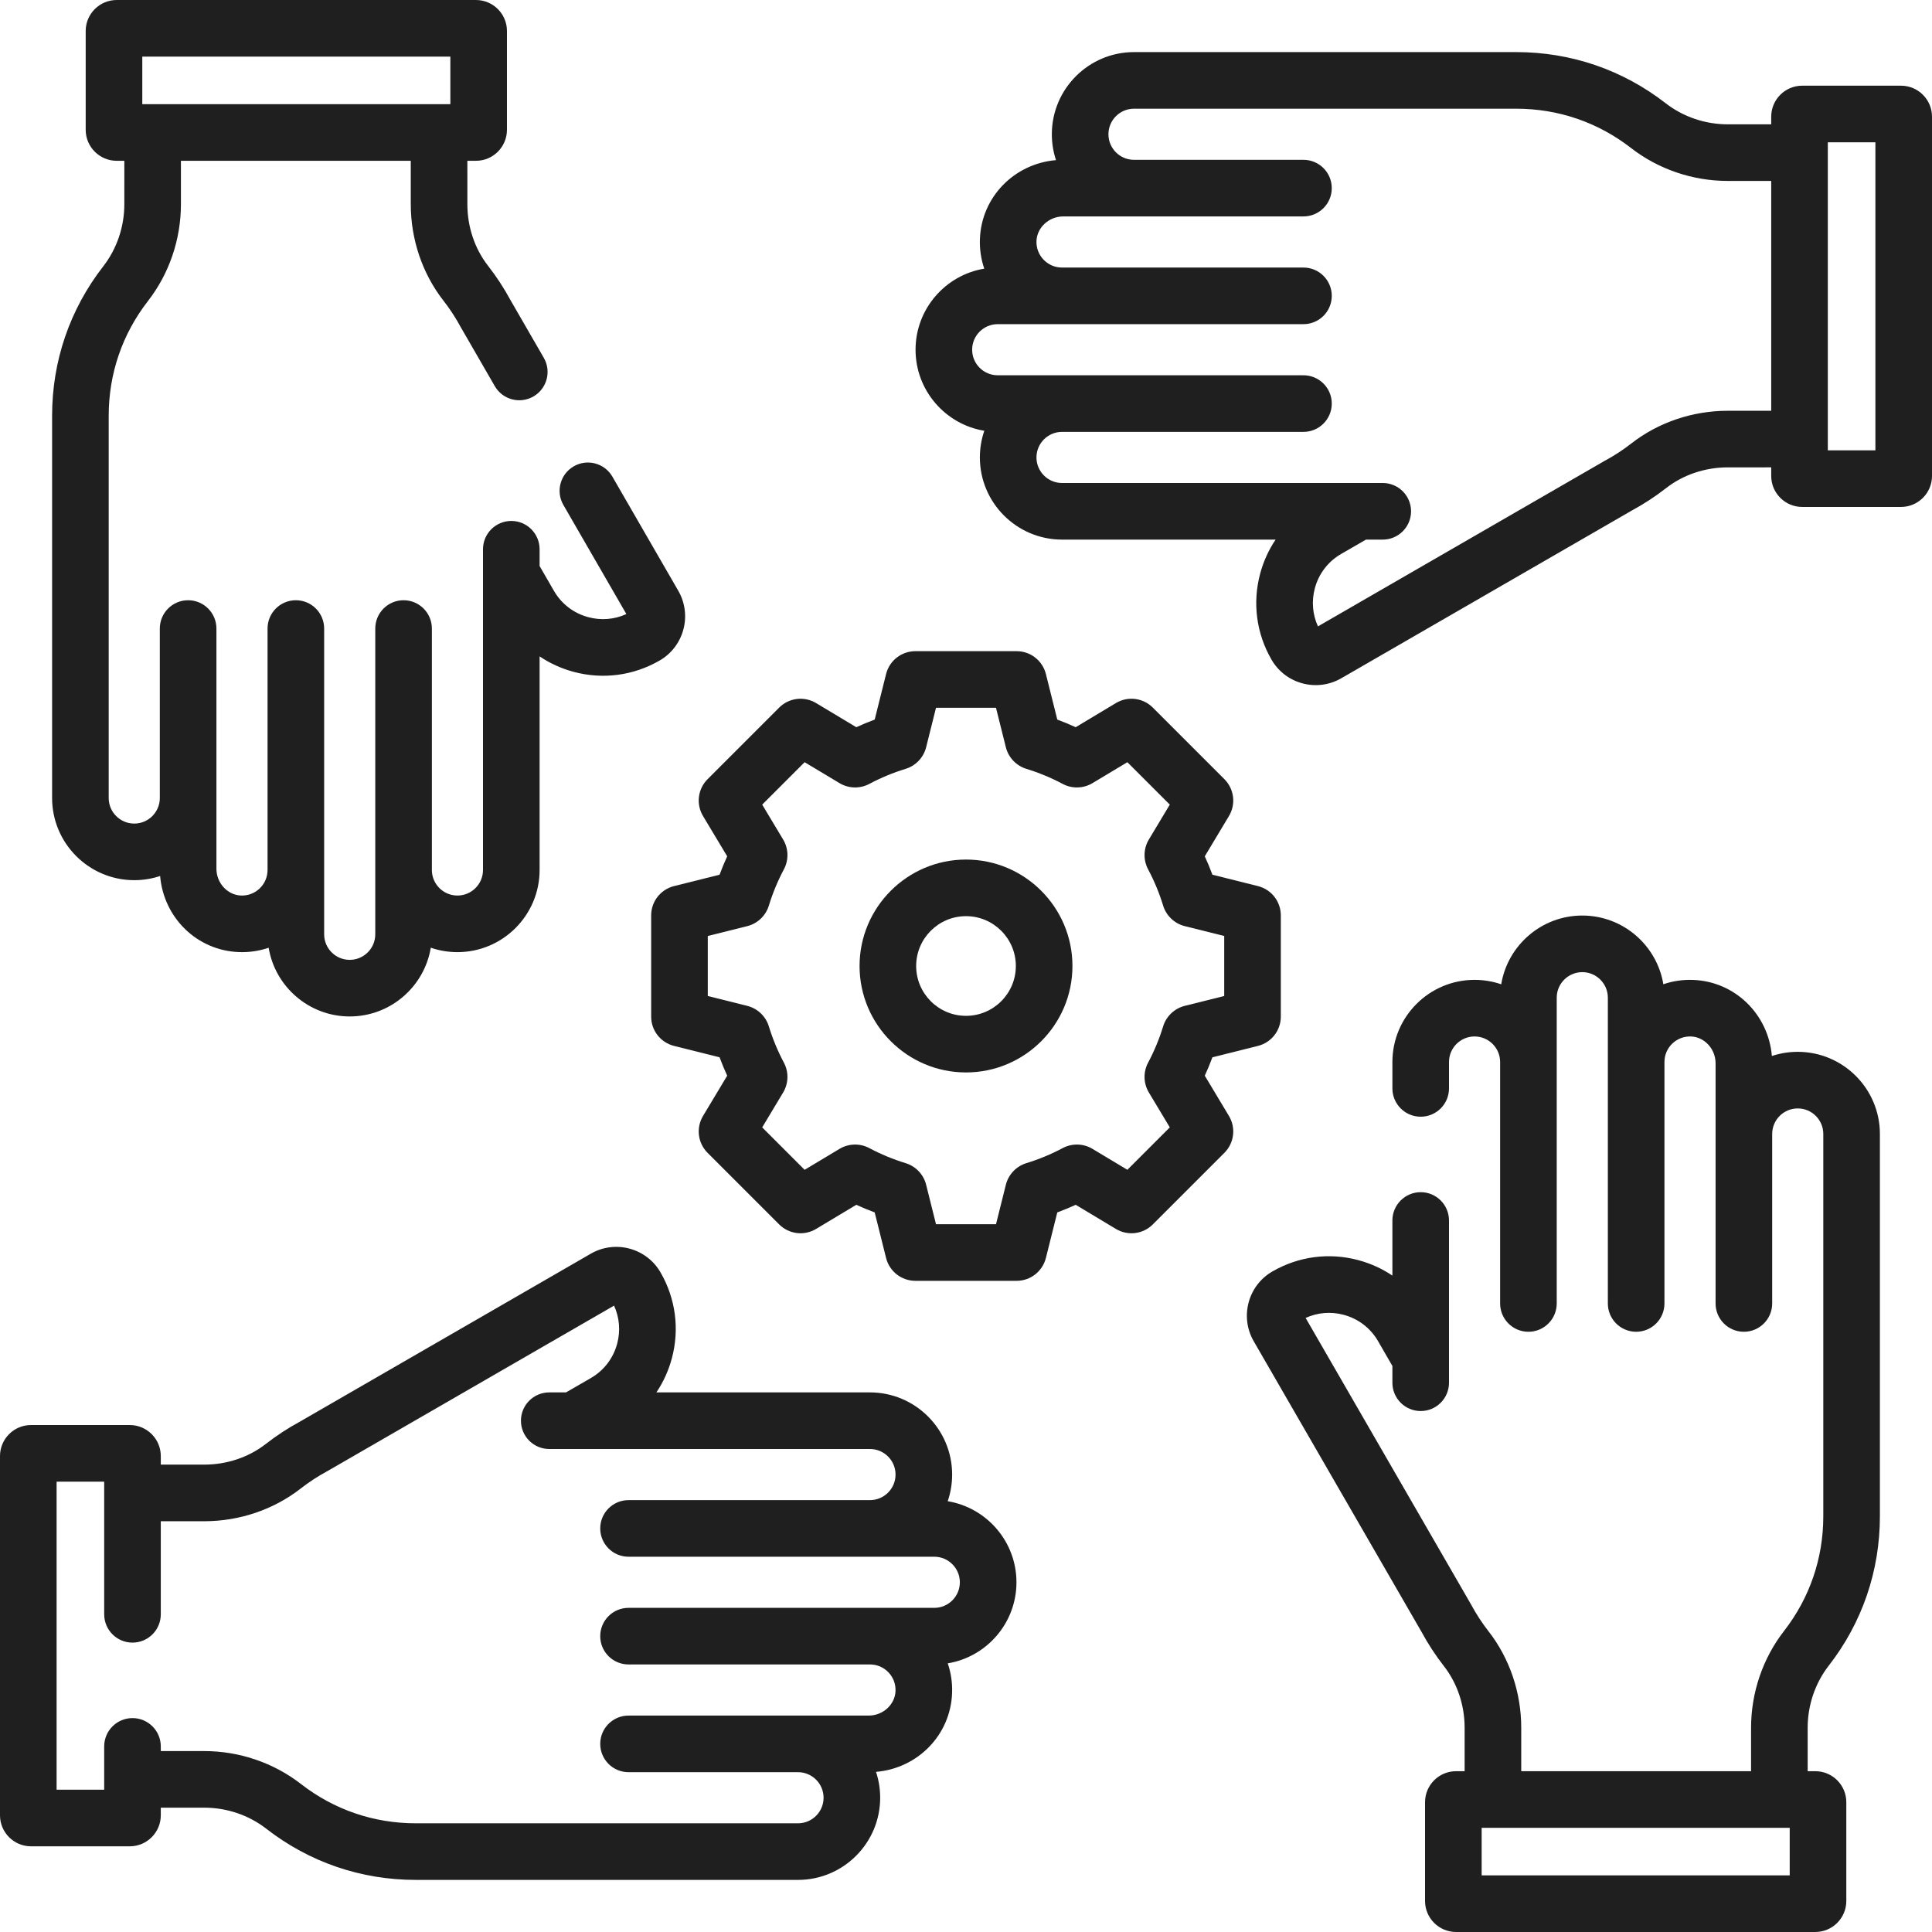 <svg width="512" height="512" viewBox="0 0 512 512" fill="none" xmlns="http://www.w3.org/2000/svg">
<g clip-path="url(#clip0_20_544)">
<path d="M476.42 278.745C474.025 278.745 471.721 279.134 469.565 279.85C468.632 268.781 459.785 260.083 448.659 259.687C445.946 259.589 443.292 259.986 440.805 260.836C439.098 250.52 430.115 242.628 419.323 242.628C408.526 242.628 399.54 250.526 397.839 260.848C395.622 260.085 393.246 259.672 390.775 259.672C378.768 259.672 369.001 269.44 369.001 281.446V288.439C369.001 292.581 372.358 295.939 376.501 295.939C380.644 295.939 384.001 292.581 384.001 288.439V281.446C384.001 277.711 387.04 274.672 390.775 274.672C394.51 274.672 397.549 277.711 397.549 281.446V345.432C397.549 349.574 400.906 352.932 405.049 352.932C409.192 352.932 412.549 349.574 412.549 345.432V264.402C412.549 260.667 415.588 257.628 419.323 257.628C423.058 257.628 426.097 260.667 426.097 264.402V345.432C426.097 349.574 429.454 352.932 433.597 352.932C437.74 352.932 441.097 349.574 441.097 345.432V281.446C441.097 277.592 444.289 274.541 448.125 274.676C451.721 274.804 454.646 277.994 454.646 281.788V345.432C454.646 349.574 458.003 352.932 462.146 352.932C466.289 352.932 469.646 349.574 469.646 345.432V300.517C469.646 296.782 472.685 293.743 476.42 293.743C480.155 293.743 483.194 296.782 483.194 300.517V401.824C483.194 412.954 479.594 423.468 472.784 432.23C467.154 439.474 464.053 448.578 464.052 457.864L464.051 469.386H403.143L403.142 457.855C403.141 448.542 400.063 439.47 394.474 432.309C392.755 430.106 391.213 427.744 389.892 425.288C389.813 425.14 390.833 426.912 346.004 349.267C349.163 347.828 352.693 347.529 356.089 348.438C359.964 349.475 363.204 351.96 365.21 355.435L368.999 361.998V366.441C368.999 370.583 372.356 373.941 376.499 373.941C380.642 373.941 383.999 370.583 383.999 366.441V323.439C383.999 319.297 380.642 315.939 376.499 315.939C372.356 315.939 368.999 319.297 368.999 323.439V338.046C366.274 336.212 363.233 334.823 359.967 333.948C352.221 331.875 344.128 332.943 337.183 336.958C330.733 340.687 328.518 348.976 332.245 355.436L376.738 432.498C378.446 435.66 380.434 438.7 382.648 441.537C386.19 446.075 388.14 451.871 388.141 457.857L388.142 469.386H385.866C381.337 469.386 377.652 473.071 377.652 477.6V503.782C377.652 508.311 381.337 511.996 385.866 511.996H481.076C485.605 511.996 489.291 508.311 489.291 503.782V477.6C489.291 473.071 485.605 469.386 481.076 469.386H479.049L479.05 457.865C479.051 451.895 481.031 446.059 484.626 441.433C493.501 430.015 498.192 416.317 498.192 401.822V300.519C498.194 288.513 488.427 278.745 476.42 278.745ZM474.292 497H392.653V484.389H474.292V497Z" fill="#1F1F1F"/>
<path d="M503.786 22.708H477.604C473.075 22.708 469.389 26.393 469.389 30.922V32.949L457.869 32.948C451.898 32.947 446.062 30.967 441.437 27.372C430.018 18.497 416.321 13.806 401.826 13.806H300.52C288.514 13.806 278.747 23.574 278.747 35.58C278.747 37.974 279.136 40.279 279.852 42.436C268.784 43.368 260.085 52.215 259.689 63.342C259.592 66.058 259.988 68.709 260.838 71.196C250.522 72.903 242.631 81.886 242.631 92.678C242.631 103.474 250.529 112.461 260.852 114.162C260.089 116.378 259.676 118.755 259.676 121.226C259.676 133.232 269.444 143 281.45 143H338.051C336.217 145.725 334.827 148.766 333.953 152.032C331.88 159.78 332.948 167.871 336.964 174.816C340.701 181.279 348.994 183.476 355.441 179.754L432.504 135.262C435.665 133.553 438.706 131.564 441.542 129.35C446.079 125.809 451.875 123.859 457.862 123.858L469.39 123.856V126.132C469.39 130.661 473.076 134.346 477.605 134.346H503.787C508.316 134.346 512.002 130.661 512.002 126.132V30.922C512.001 26.394 508.315 22.708 503.786 22.708ZM457.859 108.859C448.545 108.86 439.471 111.939 432.312 117.526C430.109 119.245 427.748 120.787 425.291 122.109C425.144 122.188 426.915 121.167 349.27 165.995C347.832 162.836 347.533 159.307 348.442 155.911C349.479 152.035 351.964 148.796 355.439 146.789L362.001 143H366.444C370.587 143 373.944 139.642 373.944 135.5C373.944 131.358 370.587 128 366.444 128H281.448C277.713 128 274.674 124.961 274.674 121.226C274.674 117.491 277.713 114.452 281.448 114.452H345.433C349.576 114.452 352.933 111.094 352.933 106.952C352.933 102.81 349.576 99.452 345.433 99.452H264.403C260.668 99.452 257.629 96.413 257.629 92.678C257.629 88.943 260.668 85.904 264.403 85.904H345.433C349.576 85.904 352.933 82.546 352.933 78.404C352.933 74.262 349.576 70.904 345.433 70.904H281.448C279.593 70.904 277.861 70.168 276.571 68.832C275.284 67.498 274.611 65.738 274.677 63.876C274.805 60.28 277.995 57.355 281.789 57.355H345.433C349.576 57.355 352.933 53.997 352.933 49.855C352.933 45.713 349.576 42.355 345.433 42.355H300.521C296.786 42.355 293.747 39.316 293.747 35.581C293.747 31.846 296.785 28.807 300.52 28.807H401.828C412.958 28.807 423.472 32.407 432.234 39.217C439.477 44.847 448.582 47.949 457.869 47.95L469.39 47.951V108.859H457.859ZM497.001 119.347H484.39V37.708H497.001V119.347Z" fill="#1F1F1F"/>
<path d="M35.581 233.255C37.975 233.255 40.28 232.867 42.436 232.15C43.369 243.218 52.216 251.917 63.342 252.313C66.058 252.413 68.709 252.014 71.196 251.164C72.903 261.479 81.886 269.371 92.678 269.371C103.474 269.371 112.461 261.473 114.162 251.151C116.378 251.914 118.755 252.327 121.226 252.327C133.232 252.327 143 242.559 143 230.553V173.952C145.725 175.786 148.766 177.175 152.032 178.05C159.779 180.124 167.871 179.055 174.815 175.04C181.267 171.31 183.482 163.021 179.753 156.562L162.295 126.325C160.223 122.737 155.637 121.509 152.05 123.58C148.463 125.651 147.234 130.238 149.305 133.825L165.994 162.731C162.835 164.171 159.306 164.471 155.91 163.56C152.034 162.523 148.795 160.038 146.788 156.563L142.999 150V145.557C142.999 141.415 139.641 138.057 135.499 138.057C131.357 138.057 127.999 141.415 127.999 145.557V230.554C127.999 234.289 124.96 237.328 121.225 237.328C117.49 237.328 114.451 234.289 114.451 230.554V166.568C114.451 162.426 111.093 159.068 106.951 159.068C102.809 159.068 99.451 162.426 99.451 166.568V247.598C99.451 251.333 96.412 254.372 92.677 254.372C88.942 254.372 85.903 251.333 85.903 247.598V166.568C85.903 162.426 82.545 159.068 78.403 159.068C74.261 159.068 70.903 162.426 70.903 166.568V230.554C70.903 232.409 70.167 234.141 68.832 235.43C67.498 236.718 65.728 237.394 63.875 237.324C60.279 237.196 57.354 234.006 57.354 230.212V166.568C57.354 162.426 53.996 159.068 49.854 159.068C45.712 159.068 42.354 162.426 42.354 166.568V211.483C42.354 215.218 39.315 218.257 35.58 218.257C31.845 218.257 28.806 215.218 28.806 211.483V110.174C28.806 99.045 32.406 88.53 39.216 79.768C44.846 72.524 47.947 63.42 47.948 54.133L47.949 42.611H108.857L108.859 54.142C108.86 63.456 111.939 72.529 117.526 79.689C119.246 81.893 120.788 84.254 122.109 86.709C122.199 86.875 121.424 85.529 131.12 102.323C133.202 105.929 137.795 107.13 141.365 105.068C144.952 102.997 146.181 98.41 144.11 94.823L135.263 79.499C133.555 76.339 131.566 73.298 129.352 70.461C125.81 65.923 123.86 60.128 123.859 54.141L123.857 42.612H126.133C130.662 42.612 134.347 38.927 134.347 34.397V8.215C134.347 3.685 130.662 0 126.133 0H30.923C26.394 0 22.709 3.685 22.709 8.215V34.397C22.709 38.927 26.394 42.612 30.923 42.612H32.95L32.949 54.132C32.948 60.103 30.968 65.938 27.373 70.564C18.498 81.983 13.807 95.681 13.807 110.175V211.482C13.807 223.487 23.575 233.255 35.581 233.255ZM37.709 15H119.348V27.611C111.137 27.611 48.3 27.611 37.709 27.611V15Z" fill="#1F1F1F"/>
<path d="M251.15 397.838C251.913 395.622 252.326 393.245 252.326 390.774C252.326 378.768 242.558 369 230.552 369H173.951C175.785 366.275 177.174 363.234 178.049 359.967C180.123 352.219 179.054 344.127 175.039 337.183C171.308 330.731 163.018 328.516 156.562 332.245L79.499 376.737C76.34 378.445 73.3 380.433 70.461 382.648C65.923 386.19 60.127 388.14 54.141 388.141L42.612 388.142V385.867C42.612 381.337 38.927 377.652 34.397 377.652H8.215C3.685 377.652 0 381.337 0 385.867V481.076C0 485.606 3.685 489.291 8.215 489.291H34.397C38.927 489.291 42.612 485.606 42.612 481.076V479.05L54.133 479.051C60.103 479.051 65.939 481.031 70.564 484.627C81.983 493.502 95.681 498.193 110.175 498.193H211.482C223.488 498.193 233.256 488.425 233.256 476.419C233.256 474.025 232.868 471.72 232.151 469.564C243.219 468.631 251.918 459.784 252.314 448.658C252.411 445.942 252.015 443.291 251.165 440.805C261.481 439.098 269.373 430.115 269.373 419.323C269.371 408.526 261.473 399.54 251.15 397.838ZM247.597 426.097H166.567C162.425 426.097 159.067 429.455 159.067 433.597C159.067 437.739 162.425 441.097 166.567 441.097H230.553C232.408 441.097 234.14 441.833 235.429 443.168C236.716 444.502 237.388 446.262 237.323 448.125C237.195 451.721 234.005 454.646 230.211 454.646H166.567C162.425 454.646 159.067 458.004 159.067 462.146C159.067 466.288 162.425 469.646 166.567 469.646H211.482C215.217 469.646 218.256 472.685 218.256 476.42C218.256 480.155 215.217 483.194 211.482 483.194H110.174C99.045 483.194 88.53 479.594 79.768 472.784C72.523 467.154 63.419 464.053 54.133 464.052L42.611 464.051V462.813C42.611 458.671 39.253 455.313 35.111 455.313C30.969 455.313 27.611 458.671 27.611 462.813V474.292H15V392.653H27.611V427.811C27.611 431.953 30.969 435.311 35.111 435.311C39.253 435.311 42.611 431.953 42.611 427.811V403.143L54.142 403.142C63.455 403.141 72.528 400.062 79.688 394.475C81.893 392.754 84.255 391.212 86.709 389.892C86.856 389.813 85.084 390.834 162.73 346.006C164.169 349.165 164.467 352.694 163.558 356.09C162.521 359.966 160.036 363.205 156.561 365.212L149.999 369H145.556C141.414 369 138.056 372.358 138.056 376.5C138.056 380.642 141.414 384 145.556 384H230.553C234.288 384 237.327 387.039 237.327 390.774C237.327 394.509 234.288 397.548 230.553 397.548H166.567C162.425 397.548 159.067 400.906 159.067 405.048C159.067 409.19 162.425 412.548 166.567 412.548H247.597C251.332 412.548 254.371 415.587 254.371 419.322C254.371 423.057 251.332 426.097 247.597 426.097Z" fill="#1F1F1F"/>
<path d="M319.281 285.068C320.016 283.47 320.69 281.843 321.302 280.193L333.374 277.175C336.939 276.279 339.429 273.088 339.429 269.413V242.587C339.429 238.935 336.961 235.721 333.367 234.823L321.302 231.807C320.691 230.158 320.016 228.53 319.281 226.932L325.673 216.278C327.575 213.121 327.083 209.096 324.478 206.49L305.509 187.521C302.904 184.917 298.879 184.422 295.733 186.317L285.066 192.717C283.466 191.981 281.839 191.306 280.192 190.696L277.171 178.613C276.272 175.054 273.081 172.569 269.411 172.569H242.585C238.9 172.569 235.707 175.067 234.821 178.631L231.804 190.696C230.156 191.307 228.529 191.982 226.929 192.717L216.263 186.318C213.108 184.426 209.088 184.921 206.487 187.522L187.518 206.491C184.916 209.093 184.421 213.113 186.314 216.267L192.714 226.933C191.979 228.532 191.304 230.159 190.693 231.808L178.625 234.825C175.058 235.719 172.566 238.911 172.566 242.588V269.414C172.566 273.091 175.057 276.283 178.628 277.178L190.692 280.194C191.304 281.844 191.979 283.471 192.713 285.069L186.309 295.742C184.422 298.895 184.918 302.912 187.517 305.511L206.478 324.472C209.079 327.081 213.103 327.58 216.262 325.683L226.928 319.284C228.527 320.019 230.154 320.694 231.803 321.305L234.818 333.363C235.707 336.937 238.901 339.432 242.584 339.432H269.41C273.078 339.432 276.268 336.949 277.175 333.37L280.191 321.305C281.84 320.693 283.467 320.019 285.065 319.284L295.724 325.679C298.886 327.581 302.912 327.084 305.508 324.48L324.477 305.511C327.08 302.908 327.574 298.886 325.679 295.735L319.281 285.068ZM308.248 271.991C307.233 275.312 305.889 278.556 304.244 281.644C302.942 284.101 303.019 287.108 304.452 289.506L310.008 298.766L298.766 310.009L289.508 304.455C287.116 303.017 284.1 302.94 281.63 304.252C278.558 305.888 275.314 307.233 271.981 308.252C269.326 309.067 267.253 311.247 266.567 313.959L263.95 324.431H248.051L245.432 313.959C244.755 311.251 242.677 309.063 240.009 308.25C236.685 307.234 233.441 305.889 230.372 304.255C227.913 302.943 224.898 303.017 222.494 304.454L213.234 310.01L201.991 298.767L207.545 289.51C208.98 287.121 209.06 284.108 207.748 281.632C206.111 278.558 204.766 275.314 203.749 271.988C202.933 269.321 200.746 267.244 198.041 266.569L187.568 263.951V248.05L198.041 245.432C200.746 244.756 202.933 242.68 203.75 240.009C204.766 236.686 206.11 233.443 207.754 230.356C209.059 227.893 208.979 224.879 207.546 222.494L201.99 213.234L213.233 201.991L222.49 207.545C224.885 208.983 227.905 209.061 230.367 207.748C233.442 206.111 236.686 204.766 240.006 203.751C242.676 202.936 244.755 200.748 245.431 198.042L248.05 187.569H263.949L266.571 198.062C267.253 200.754 269.325 202.933 271.989 203.751C275.312 204.767 278.555 206.111 281.635 207.751C284.099 209.06 287.115 208.982 289.504 207.547L298.765 201.991L310.007 213.233L304.444 222.506C303.019 224.891 302.942 227.899 304.251 230.367C305.889 233.443 307.233 236.687 308.243 239.992C309.055 242.668 311.244 244.752 313.957 245.43L324.43 248.048V263.947L313.957 266.565C311.244 267.246 309.055 269.33 308.248 271.991Z" fill="#1F1F1F"/>
<path d="M256.001 227.792C240.447 227.792 227.793 240.446 227.793 256C227.793 271.554 240.447 284.208 256.001 284.208C271.555 284.208 284.209 271.554 284.209 256C284.209 240.446 271.555 227.792 256.001 227.792ZM256.001 269.208C248.718 269.208 242.793 263.283 242.793 256C242.793 248.717 248.718 242.792 256.001 242.792C263.284 242.792 269.209 248.717 269.209 256C269.209 263.283 263.284 269.208 256.001 269.208Z" fill="#1F1F1F"/>
</g>
<defs>
<clipPath id="clip0_20_544">
<rect width="512" height="512" fill="white"/>
</clipPath>
</defs>
</svg>

